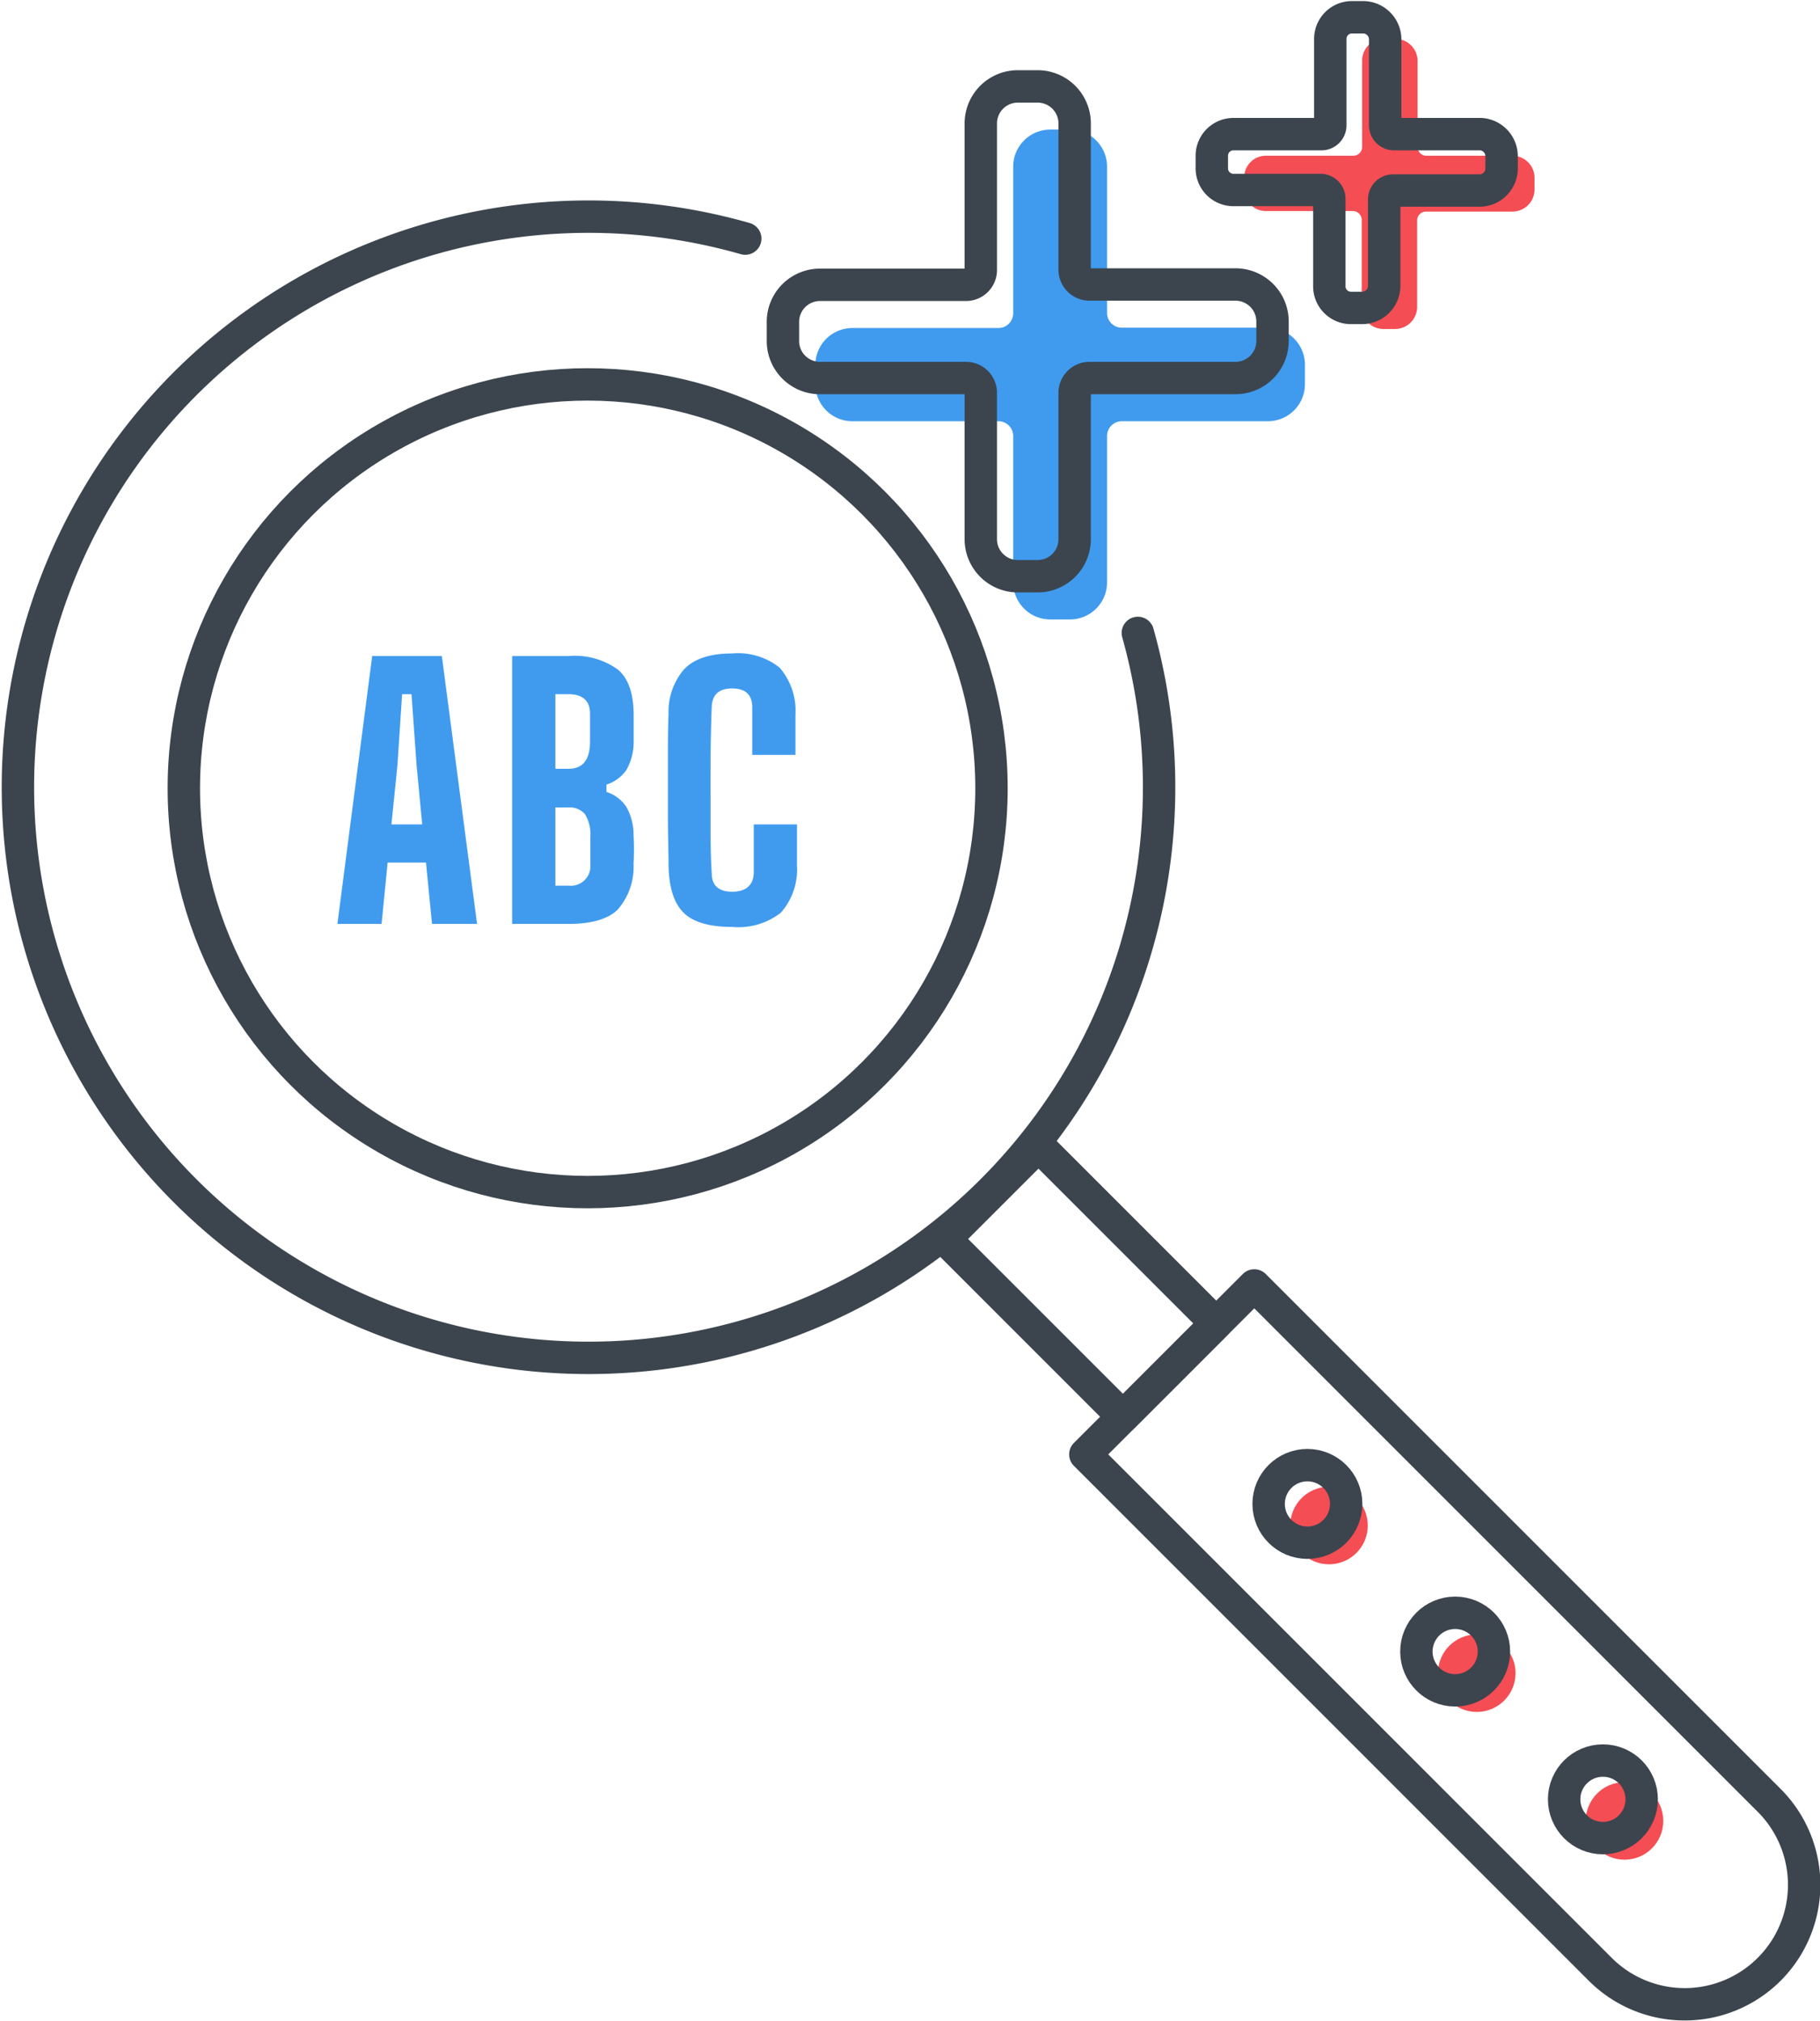 <?xml version="1.0" encoding="UTF-8"?> <svg xmlns="http://www.w3.org/2000/svg" viewBox="0 0 168.51 187.08"><defs><style>.cls-1{fill:none;stroke:#3c454e;stroke-linecap:round;stroke-linejoin:round;stroke-width:3px;}.cls-2{fill:#f44d54;}.cls-3{fill:#409bee;}</style></defs><title>Recherche</title><g id="Calque_2" data-name="Calque 2"><g id="Calque_1-2" data-name="Calque 1"><circle class="cls-1" cx="54.41" cy="72.98" r="37.39"></circle><path class="cls-1" d="M105.35,58.6A52.83,52.83,0,1,1,69,22.09"></path><path class="cls-1" d="M125,115.36h22.12a0,0,0,0,1,0,0v67.42A11.06,11.06,0,0,1,136,193.84h0A11.06,11.06,0,0,1,125,182.78V115.36a0,0,0,0,1,0,0Z" transform="translate(-69.47 141.47) rotate(-45)"></path><rect class="cls-1" x="93.95" y="106.99" width="12.21" height="23.27" transform="translate(-54.57 105.49) rotate(-45)"></rect><circle class="cls-2" cx="123.05" cy="141.24" r="3.59"></circle><circle class="cls-2" cx="136.73" cy="154.91" r="3.59"></circle><circle class="cls-2" cx="150.41" cy="168.59" r="3.59"></circle><circle class="cls-1" cx="121.05" cy="139.24" r="3.59"></circle><circle class="cls-1" cx="134.73" cy="152.91" r="3.59"></circle><circle class="cls-1" cx="148.41" cy="166.59" r="3.59"></circle><path class="cls-3" d="M31.24,85.54l3.22-24.8h6.45l3.26,24.8H40l-.56-5.68H35.89l-.56,5.68Zm5-9.21h2.85l-.52-5.49-.47-6.57h-.87l-.43,6.57Z"></path><path class="cls-3" d="M47.42,85.54V60.74h5.24A6.8,6.8,0,0,1,57.22,62c1,.86,1.45,2.28,1.45,4.27v1.3c0,.39,0,.77,0,1.15A5.21,5.21,0,0,1,58,71.28a3.5,3.5,0,0,1-1.85,1.36v.68A3.47,3.47,0,0,1,58,74.72a5.19,5.19,0,0,1,.66,2.57,24.32,24.32,0,0,1,0,2.7,6,6,0,0,1-1.5,4.26c-.92.86-2.42,1.29-4.51,1.29Zm4-14.36h1.21c1.34,0,2-.84,2-2.54V66.07c0-1.2-.7-1.8-2-1.8H51.42Zm0,10.82h1.24a1.82,1.82,0,0,0,2-2c0-.83,0-1.66,0-2.48a3.63,3.63,0,0,0-.49-2.13,1.84,1.84,0,0,0-1.56-.63H51.42Z"></path><path class="cls-3" d="M67.79,85.82q-3.17,0-4.5-1.32c-.89-.88-1.35-2.33-1.39-4.36,0-1.34-.06-2.84-.06-4.51v-5c0-1.66,0-3.18.06-4.54A6,6,0,0,1,63.31,62c.92-1,2.41-1.5,4.48-1.5a6.17,6.17,0,0,1,4.4,1.32,6.11,6.11,0,0,1,1.46,4.35V68q0,1.08,0,1.89h-4q0-1,0-2.25V65.39q-.06-1.65-1.86-1.65T65.9,65.39c-.06,1.59-.1,3.28-.11,5.07s0,3.57,0,5.34,0,3.47.11,5.06c0,1.13.65,1.7,1.89,1.7s1.94-.57,2-1.7V76.33h4c0,.58,0,1.21,0,1.89s0,1.32,0,1.92a6.05,6.05,0,0,1-1.49,4.36A6.39,6.39,0,0,1,67.79,85.82Z"></path><path class="cls-3" d="M117.39,30.34H103.87A1.37,1.37,0,0,1,102.5,29V15.45A3.43,3.43,0,0,0,99.06,12H97.25a3.43,3.43,0,0,0-3.44,3.43V29a1.37,1.37,0,0,1-1.37,1.37H78.92a3.43,3.43,0,0,0-3.43,3.44v1.81A3.43,3.43,0,0,0,78.92,39H92.44a1.37,1.37,0,0,1,1.37,1.37V53.92a3.43,3.43,0,0,0,3.44,3.43h1.81a3.43,3.43,0,0,0,3.44-3.43V40.4A1.37,1.37,0,0,1,103.87,39h13.52a3.43,3.43,0,0,0,3.43-3.44V33.78A3.43,3.43,0,0,0,117.39,30.34Z"></path><path class="cls-2" d="M140.12,14.42h-8.05a.82.82,0,0,1-.82-.82v-8a2.05,2.05,0,0,0-2.05-2h-1.08a2,2,0,0,0-2,2.05V13.6a.82.82,0,0,1-.82.82H117.2a2,2,0,0,0-2,2v1.07a2,2,0,0,0,2,2.05h8.06a.82.82,0,0,1,.82.82v8.05a2,2,0,0,0,2,2.05h1.08a2.05,2.05,0,0,0,2.05-2.05v-8a.82.82,0,0,1,.82-.82h8.05a2.05,2.05,0,0,0,2-2.05V16.47A2.05,2.05,0,0,0,140.12,14.42Z"></path><path class="cls-1" d="M114.39,26.34H100.87A1.37,1.37,0,0,1,99.5,25V11.45A3.43,3.43,0,0,0,96.06,8H94.25a3.43,3.43,0,0,0-3.44,3.43V25a1.37,1.37,0,0,1-1.37,1.37H75.92a3.43,3.43,0,0,0-3.43,3.44v1.81A3.43,3.43,0,0,0,75.92,35H89.44a1.37,1.37,0,0,1,1.37,1.37V49.92a3.43,3.43,0,0,0,3.44,3.43h1.81a3.43,3.43,0,0,0,3.44-3.43V36.4A1.37,1.37,0,0,1,100.87,35h13.52a3.43,3.43,0,0,0,3.43-3.44V29.78A3.43,3.43,0,0,0,114.39,26.34Z"></path><path class="cls-1" d="M137.12,12.42h-8.05a.82.82,0,0,1-.82-.82v-8a2.05,2.05,0,0,0-2-2h-1.08a2,2,0,0,0-2,2.05V11.6a.82.82,0,0,1-.82.82H114.2a2,2,0,0,0-2,2.05v1.07a2,2,0,0,0,2,2.05h8.06a.82.82,0,0,1,.82.82v8.05a2,2,0,0,0,2,2.05h1.08a2.05,2.05,0,0,0,2-2.05v-8a.82.82,0,0,1,.82-.82h8.05a2.05,2.05,0,0,0,2-2.05V14.47A2.05,2.05,0,0,0,137.12,12.42Z"></path></g></g></svg> 